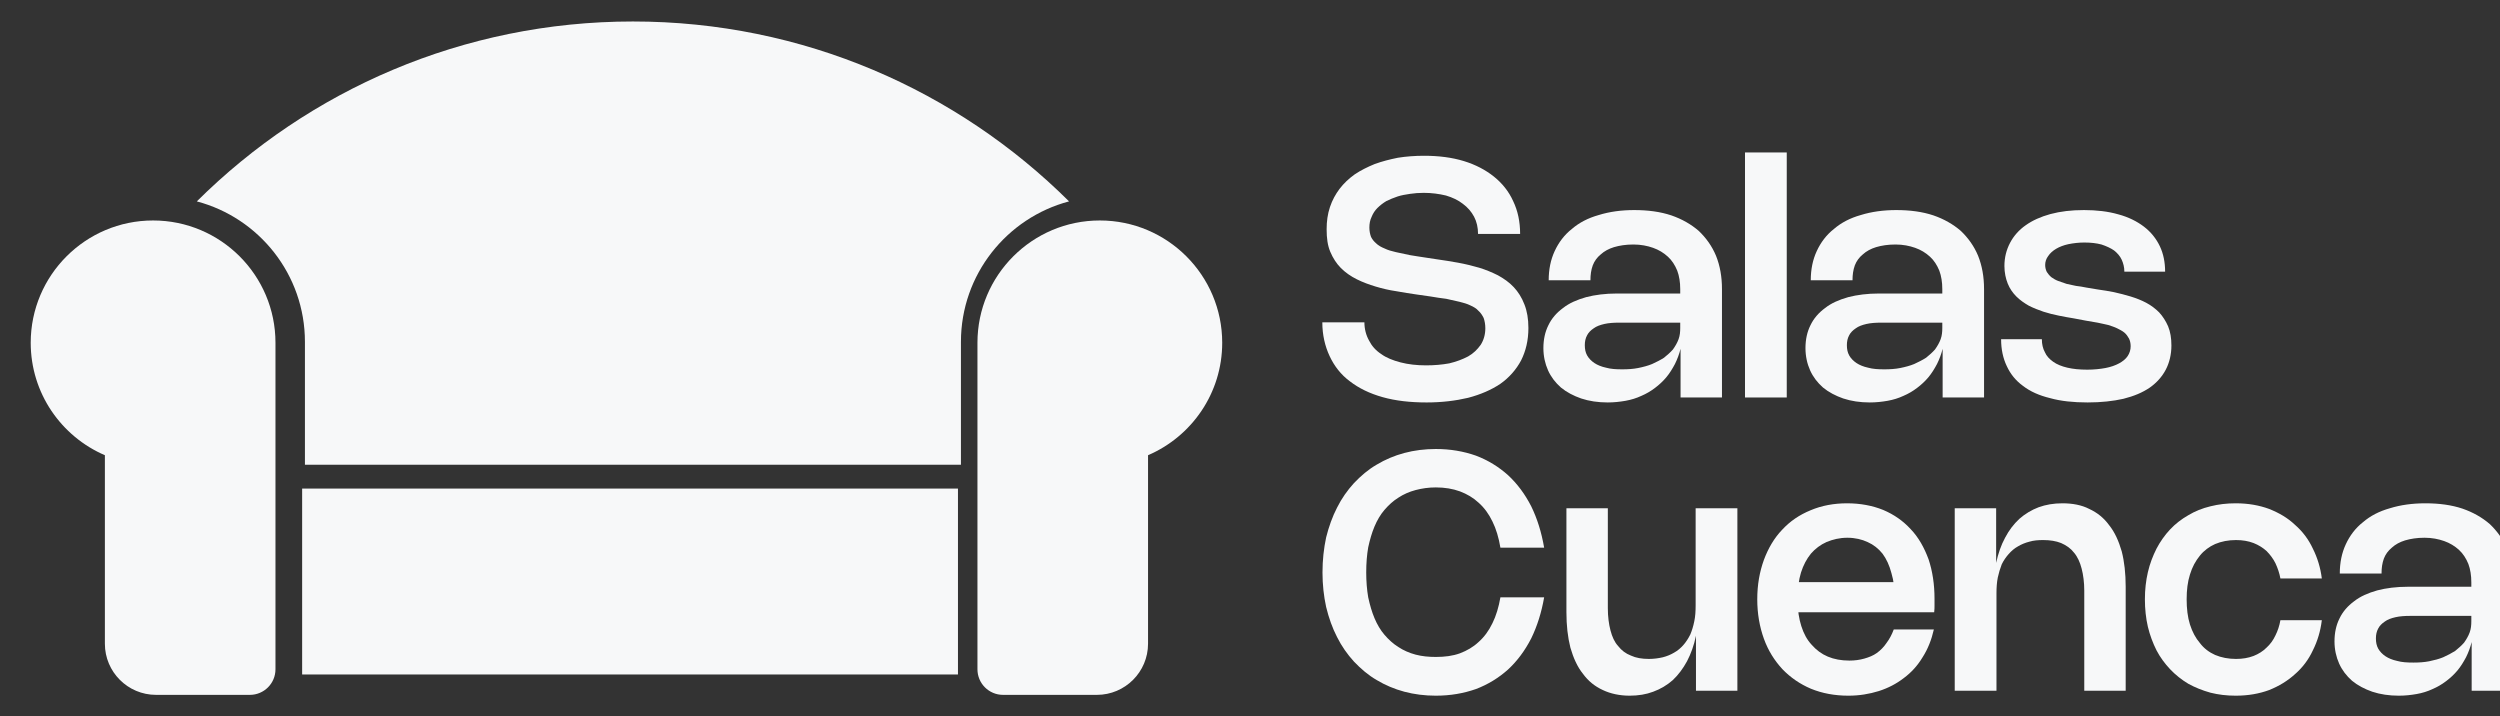 <?xml version="1.0" encoding="UTF-8" standalone="no"?>
<svg xmlns="http://www.w3.org/2000/svg" xmlns:xlink="http://www.w3.org/1999/xlink" xmlns:serif="http://www.serif.com/" width="100%" height="100%" viewBox="0 0 3840 1100" version="1.1" xml:space="preserve" style="fill-rule:evenodd;clip-rule:evenodd;stroke-linejoin:round;stroke-miterlimit:2;">
    <rect x="0" y="0" width="3840" height="1100" fill="#333333" stroke="none"/>
    <g transform="matrix(1,0,0,1,-15811.005,-11981.695)">
        <g id="mueble-SC">
        </g>
        <g id="mueble-SC1">
        </g>
        <g id="mueble-SC2">
        </g>
        <g id="mueble-SC3">
        </g>
        <g id="mueble-SC4">
        </g>
        <g id="Isologo-web-salas-cuenca" transform="matrix(3.556,0,0,1.019,15811.005,11981.695)">
            <rect x="0" y="0" width="1080" height="1080" style="fill:none;"></rect>
            <g id="foto">
            </g>
            <g id="Capa-5">
            </g>
            <g id="copyrigth">
            </g>
            <g id="Capa-1">
            </g>
            <g id="Capa-4">
            </g>
            <g id="bg-redes">
            </g>
            <g id="edit">
            </g>
            <g id="Capa-9">
            </g>
            <g id="puestos">
            </g>
            <g transform="matrix(0.322,0,0,1.123,-11201.117,11343.667)">
                <g id="mueble-SC5" transform="matrix(1,0,0,1,27578.519,-7723.11)">
                    <g transform="matrix(0.758,0,0,0.215,-5199.74,-655.881)">
                        <rect x="16903.177" y="-4960.15" width="1160.611" height="1160.611" style="fill:rgb(247,248,249);"></rect>
                    </g>
                    <g transform="matrix(0.087,0,0,0.087,5706.408,-1661.963)">
                        <path d="M18871.781,-1208.441C18199.496,-1497.211 17728.176,-2165.55 17728.176,-2943.103C17728.176,-3984.538 18573.689,-4830.051 19615.125,-4830.051C20656.56,-4830.051 21502.073,-3984.538 21502.073,-2943.103L21502.073,2094.478C21502.073,2312.233 21325.284,2489.022 21107.529,2489.022L19660.869,2489.022C19225.36,2489.022 18871.781,2135.443 18871.781,1699.934L18871.781,-1208.441Z" style="fill:rgb(247,248,249);"></path>
                    </g>
                    <g transform="matrix(0.087,0,0,0.087,6976.408,-1661.963)">
                        <path d="M17728.176,-2943.103C17728.176,-3984.538 18573.689,-4830.051 19615.125,-4830.051C20656.56,-4830.051 21502.073,-3984.538 21502.073,-2943.103C21502.073,-2165.55 21030.753,-1497.211 20358.468,-1208.441L20358.468,1699.934C20358.468,2135.443 20004.89,2489.022 19569.38,2489.022L18122.72,2489.022C17904.965,2489.022 17728.176,2312.233 17728.176,2094.478L17728.176,-2943.103Z" style="fill:rgb(247,248,249);"></path>
                    </g>
                    <g transform="matrix(1,0,0,1,-2766.048,2485.784)">
                        <path d="M10237.622,-4593.579C10387.721,-4742.793 10594.499,-4835.051 10822.656,-4835.051C11050.813,-4835.051 11257.592,-4742.793 11407.69,-4593.579C11324.242,-4571.489 11262.656,-4495.405 11262.656,-4405.051L11262.656,-4240.1L10382.656,-4240.1L10382.656,-4405.051C10382.656,-4495.405 10321.071,-4571.489 10237.622,-4593.579Z" style="fill:rgb(247,248,249);"></path>
                    </g>
                </g>
                <g transform="matrix(1,0,0,1,-9431.384,-11972.691)">
                    <g transform="matrix(444.444,0,0,444.444,45982.845,2404.997)">
                        <path d="M0.326,-0.73C0.299,-0.73 0.272,-0.728 0.247,-0.724C0.222,-0.719 0.199,-0.713 0.177,-0.705C0.155,-0.696 0.135,-0.686 0.117,-0.674C0.099,-0.661 0.084,-0.647 0.071,-0.63C0.059,-0.614 0.049,-0.596 0.042,-0.575C0.035,-0.554 0.032,-0.532 0.032,-0.508C0.032,-0.481 0.035,-0.459 0.043,-0.44C0.051,-0.421 0.062,-0.404 0.075,-0.391C0.089,-0.377 0.105,-0.366 0.123,-0.357C0.141,-0.348 0.16,-0.341 0.18,-0.335C0.2,-0.329 0.221,-0.324 0.242,-0.321C0.263,-0.317 0.284,-0.314 0.304,-0.311L0.346,-0.305C0.362,-0.302 0.378,-0.3 0.393,-0.298C0.407,-0.295 0.421,-0.292 0.433,-0.289C0.445,-0.286 0.456,-0.283 0.466,-0.278C0.475,-0.274 0.484,-0.269 0.49,-0.262C0.497,-0.256 0.502,-0.248 0.506,-0.24C0.509,-0.231 0.511,-0.221 0.511,-0.209C0.511,-0.19 0.506,-0.173 0.497,-0.159C0.487,-0.145 0.475,-0.133 0.459,-0.124C0.442,-0.115 0.423,-0.108 0.402,-0.103C0.38,-0.099 0.357,-0.097 0.332,-0.097C0.304,-0.097 0.278,-0.1 0.255,-0.106C0.232,-0.112 0.212,-0.12 0.197,-0.131C0.18,-0.142 0.168,-0.156 0.16,-0.172C0.151,-0.188 0.146,-0.207 0.146,-0.227L0.019,-0.227C0.019,-0.189 0.027,-0.155 0.041,-0.125C0.055,-0.095 0.075,-0.069 0.102,-0.049C0.129,-0.028 0.162,-0.012 0.201,-0.001C0.24,0.01 0.284,0.015 0.334,0.015C0.379,0.015 0.421,0.01 0.459,0.001C0.497,-0.009 0.529,-0.023 0.556,-0.041C0.583,-0.06 0.604,-0.084 0.619,-0.112C0.633,-0.14 0.641,-0.172 0.641,-0.21C0.641,-0.237 0.637,-0.261 0.629,-0.281C0.621,-0.302 0.61,-0.319 0.597,-0.333C0.583,-0.348 0.567,-0.359 0.549,-0.369C0.531,-0.378 0.512,-0.386 0.492,-0.392C0.471,-0.398 0.451,-0.403 0.429,-0.407C0.408,-0.411 0.387,-0.414 0.367,-0.417L0.334,-0.422C0.316,-0.425 0.299,-0.427 0.283,-0.43C0.268,-0.433 0.254,-0.436 0.241,-0.439C0.228,-0.442 0.217,-0.445 0.207,-0.45C0.197,-0.454 0.188,-0.459 0.182,-0.465C0.175,-0.471 0.17,-0.477 0.166,-0.485C0.163,-0.493 0.161,-0.503 0.161,-0.513C0.161,-0.525 0.163,-0.536 0.168,-0.546C0.172,-0.556 0.178,-0.565 0.185,-0.572C0.193,-0.58 0.202,-0.587 0.212,-0.593C0.222,-0.598 0.234,-0.603 0.246,-0.607C0.258,-0.611 0.271,-0.613 0.284,-0.615C0.297,-0.617 0.311,-0.618 0.325,-0.618C0.349,-0.618 0.371,-0.615 0.392,-0.61C0.412,-0.604 0.429,-0.596 0.443,-0.585C0.458,-0.574 0.469,-0.561 0.477,-0.546C0.485,-0.531 0.489,-0.513 0.489,-0.494L0.616,-0.494C0.616,-0.531 0.609,-0.564 0.595,-0.593C0.582,-0.622 0.562,-0.647 0.537,-0.667C0.512,-0.687 0.482,-0.703 0.446,-0.714C0.41,-0.725 0.37,-0.73 0.326,-0.73Z" style="fill:rgb(247,248,249);fill-rule:nonzero;"></path>
                    </g>
                    <g transform="matrix(444.444,0,0,444.444,46278.511,2404.997)">
                        <path d="M0.037,-0.354L0.163,-0.354C0.163,-0.371 0.165,-0.385 0.17,-0.399C0.175,-0.412 0.183,-0.423 0.194,-0.432C0.205,-0.442 0.218,-0.449 0.234,-0.454C0.251,-0.459 0.27,-0.462 0.293,-0.462C0.315,-0.462 0.335,-0.458 0.352,-0.452C0.369,-0.446 0.384,-0.437 0.397,-0.425C0.409,-0.414 0.418,-0.4 0.425,-0.383C0.431,-0.367 0.434,-0.348 0.434,-0.327L0.434,-0.21C0.434,-0.198 0.433,-0.187 0.429,-0.176C0.425,-0.165 0.419,-0.155 0.412,-0.145C0.404,-0.136 0.395,-0.128 0.385,-0.12C0.374,-0.113 0.362,-0.107 0.349,-0.101C0.337,-0.096 0.322,-0.092 0.307,-0.089C0.292,-0.086 0.276,-0.085 0.259,-0.085C0.24,-0.085 0.224,-0.086 0.21,-0.09C0.196,-0.093 0.184,-0.098 0.175,-0.104C0.166,-0.11 0.158,-0.118 0.153,-0.127C0.148,-0.136 0.146,-0.146 0.146,-0.158C0.146,-0.169 0.148,-0.179 0.153,-0.188C0.157,-0.196 0.164,-0.203 0.173,-0.209C0.181,-0.215 0.192,-0.219 0.205,-0.222C0.218,-0.225 0.233,-0.226 0.25,-0.226L0.438,-0.226L0.438,-0.314L0.243,-0.314C0.208,-0.314 0.177,-0.31 0.15,-0.303C0.122,-0.295 0.099,-0.285 0.08,-0.27C0.061,-0.256 0.046,-0.239 0.036,-0.218C0.026,-0.198 0.021,-0.175 0.021,-0.149C0.021,-0.125 0.026,-0.102 0.035,-0.082C0.044,-0.062 0.057,-0.045 0.074,-0.03C0.091,-0.016 0.112,-0.005 0.135,0.003C0.159,0.011 0.186,0.015 0.215,0.015C0.234,0.015 0.252,0.013 0.269,0.01C0.286,0.007 0.302,0.002 0.317,-0.005C0.331,-0.011 0.345,-0.019 0.358,-0.029C0.37,-0.038 0.382,-0.049 0.392,-0.061C0.402,-0.073 0.41,-0.086 0.418,-0.101C0.425,-0.115 0.431,-0.131 0.435,-0.147L0.435,-0L0.56,-0L0.56,-0.327C0.56,-0.365 0.554,-0.398 0.542,-0.428C0.53,-0.457 0.512,-0.482 0.49,-0.503C0.467,-0.523 0.439,-0.539 0.407,-0.55C0.374,-0.561 0.337,-0.566 0.295,-0.566C0.256,-0.566 0.22,-0.561 0.188,-0.551C0.156,-0.542 0.129,-0.528 0.107,-0.509C0.084,-0.491 0.067,-0.468 0.055,-0.442C0.043,-0.416 0.037,-0.387 0.037,-0.354Z" style="fill:rgb(247,248,249);fill-rule:nonzero;"></path>
                    </g>
                    <g transform="matrix(444.444,0,0,444.444,46542.289,2404.997)">
                        <rect x="0.036" y="-0.74" width="0.126" height="0.74" style="fill:rgb(247,248,249);fill-rule:nonzero;"></rect>
                    </g>
                    <g transform="matrix(444.444,0,0,444.444,46630.067,2404.997)">
                        <path d="M0.037,-0.354L0.163,-0.354C0.163,-0.371 0.165,-0.385 0.17,-0.399C0.175,-0.412 0.183,-0.423 0.194,-0.432C0.205,-0.442 0.218,-0.449 0.234,-0.454C0.251,-0.459 0.27,-0.462 0.293,-0.462C0.315,-0.462 0.335,-0.458 0.352,-0.452C0.369,-0.446 0.384,-0.437 0.397,-0.425C0.409,-0.414 0.418,-0.4 0.425,-0.383C0.431,-0.367 0.434,-0.348 0.434,-0.327L0.434,-0.21C0.434,-0.198 0.433,-0.187 0.429,-0.176C0.425,-0.165 0.419,-0.155 0.412,-0.145C0.404,-0.136 0.395,-0.128 0.385,-0.12C0.374,-0.113 0.362,-0.107 0.349,-0.101C0.337,-0.096 0.322,-0.092 0.307,-0.089C0.292,-0.086 0.276,-0.085 0.259,-0.085C0.24,-0.085 0.224,-0.086 0.21,-0.09C0.196,-0.093 0.184,-0.098 0.175,-0.104C0.166,-0.11 0.158,-0.118 0.153,-0.127C0.148,-0.136 0.146,-0.146 0.146,-0.158C0.146,-0.169 0.148,-0.179 0.153,-0.188C0.157,-0.196 0.164,-0.203 0.173,-0.209C0.181,-0.215 0.192,-0.219 0.205,-0.222C0.218,-0.225 0.233,-0.226 0.25,-0.226L0.438,-0.226L0.438,-0.314L0.243,-0.314C0.208,-0.314 0.177,-0.31 0.15,-0.303C0.122,-0.295 0.099,-0.285 0.08,-0.27C0.061,-0.256 0.046,-0.239 0.036,-0.218C0.026,-0.198 0.021,-0.175 0.021,-0.149C0.021,-0.125 0.026,-0.102 0.035,-0.082C0.044,-0.062 0.057,-0.045 0.074,-0.03C0.091,-0.016 0.112,-0.005 0.135,0.003C0.159,0.011 0.186,0.015 0.215,0.015C0.234,0.015 0.252,0.013 0.269,0.01C0.286,0.007 0.302,0.002 0.317,-0.005C0.331,-0.011 0.345,-0.019 0.358,-0.029C0.37,-0.038 0.382,-0.049 0.392,-0.061C0.402,-0.073 0.41,-0.086 0.418,-0.101C0.425,-0.115 0.431,-0.131 0.435,-0.147L0.435,-0L0.56,-0L0.56,-0.327C0.56,-0.365 0.554,-0.398 0.542,-0.428C0.53,-0.457 0.512,-0.482 0.49,-0.503C0.467,-0.523 0.439,-0.539 0.407,-0.55C0.374,-0.561 0.337,-0.566 0.295,-0.566C0.256,-0.566 0.22,-0.561 0.188,-0.551C0.156,-0.542 0.129,-0.528 0.107,-0.509C0.084,-0.491 0.067,-0.468 0.055,-0.442C0.043,-0.416 0.037,-0.387 0.037,-0.354Z" style="fill:rgb(247,248,249);fill-rule:nonzero;"></path>
                    </g>
                    <g transform="matrix(444.444,0,0,444.444,46893.845,2404.997)">
                        <path d="M0.268,-0.566C0.23,-0.566 0.197,-0.562 0.167,-0.554C0.138,-0.546 0.113,-0.535 0.092,-0.52C0.072,-0.506 0.056,-0.488 0.045,-0.467C0.034,-0.446 0.028,-0.423 0.028,-0.397C0.028,-0.377 0.032,-0.359 0.038,-0.344C0.044,-0.329 0.053,-0.316 0.064,-0.305C0.075,-0.294 0.088,-0.285 0.102,-0.277C0.116,-0.27 0.131,-0.264 0.146,-0.259C0.162,-0.254 0.177,-0.25 0.193,-0.247C0.209,-0.244 0.223,-0.241 0.237,-0.239L0.274,-0.232C0.286,-0.23 0.297,-0.228 0.309,-0.226C0.32,-0.224 0.331,-0.221 0.341,-0.219C0.35,-0.216 0.36,-0.213 0.368,-0.209C0.376,-0.205 0.384,-0.201 0.39,-0.196C0.396,-0.191 0.4,-0.185 0.404,-0.178C0.407,-0.172 0.409,-0.164 0.409,-0.155C0.409,-0.144 0.406,-0.134 0.4,-0.125C0.394,-0.116 0.385,-0.109 0.374,-0.103C0.363,-0.097 0.349,-0.092 0.333,-0.089C0.317,-0.086 0.298,-0.084 0.278,-0.084C0.255,-0.084 0.235,-0.086 0.218,-0.09C0.201,-0.094 0.186,-0.1 0.175,-0.108C0.164,-0.116 0.155,-0.125 0.15,-0.137C0.144,-0.148 0.141,-0.161 0.141,-0.176L0.018,-0.176C0.018,-0.145 0.024,-0.118 0.035,-0.095C0.046,-0.071 0.062,-0.051 0.084,-0.035C0.106,-0.018 0.133,-0.006 0.166,0.002C0.198,0.011 0.236,0.015 0.279,0.015C0.32,0.015 0.356,0.011 0.387,0.004C0.419,-0.004 0.445,-0.015 0.467,-0.03C0.488,-0.045 0.504,-0.063 0.515,-0.084C0.526,-0.105 0.532,-0.13 0.532,-0.157C0.532,-0.179 0.529,-0.198 0.522,-0.215C0.515,-0.231 0.506,-0.245 0.495,-0.257C0.484,-0.268 0.471,-0.278 0.456,-0.286C0.441,-0.294 0.425,-0.3 0.409,-0.305C0.393,-0.31 0.376,-0.314 0.359,-0.318C0.343,-0.321 0.327,-0.324 0.311,-0.326L0.275,-0.332C0.265,-0.334 0.254,-0.336 0.244,-0.337C0.234,-0.339 0.225,-0.341 0.216,-0.343C0.207,-0.346 0.198,-0.349 0.19,-0.352C0.182,-0.355 0.176,-0.359 0.17,-0.363C0.164,-0.368 0.16,-0.373 0.156,-0.379C0.153,-0.385 0.151,-0.392 0.151,-0.4C0.151,-0.41 0.154,-0.419 0.16,-0.427C0.166,-0.436 0.174,-0.443 0.184,-0.449C0.194,-0.455 0.207,-0.46 0.221,-0.463C0.236,-0.466 0.252,-0.468 0.269,-0.468C0.289,-0.468 0.306,-0.466 0.321,-0.462C0.336,-0.457 0.349,-0.451 0.359,-0.444C0.369,-0.436 0.377,-0.427 0.382,-0.416C0.387,-0.405 0.39,-0.393 0.39,-0.38L0.513,-0.38C0.513,-0.408 0.508,-0.434 0.497,-0.457C0.486,-0.48 0.47,-0.5 0.449,-0.516C0.428,-0.532 0.402,-0.545 0.372,-0.553C0.341,-0.562 0.306,-0.566 0.268,-0.566Z" style="fill:rgb(247,248,249);fill-rule:nonzero;"></path>
                    </g>
                </g>
                <g transform="matrix(1,0,0,1,-9201.661,-11579.09)">
                    <g transform="matrix(444.444,0,0,444.444,45748.011,2404.997)">
                        <path d="M0.163,-0.357C0.163,-0.385 0.165,-0.41 0.169,-0.433C0.174,-0.456 0.18,-0.477 0.188,-0.496C0.196,-0.515 0.206,-0.532 0.218,-0.546C0.231,-0.561 0.244,-0.573 0.26,-0.583C0.275,-0.593 0.293,-0.601 0.312,-0.606C0.331,-0.611 0.351,-0.614 0.373,-0.614C0.4,-0.614 0.424,-0.61 0.446,-0.602C0.467,-0.594 0.486,-0.583 0.502,-0.568C0.519,-0.553 0.533,-0.534 0.544,-0.511C0.555,-0.489 0.563,-0.462 0.568,-0.432L0.7,-0.432C0.692,-0.479 0.679,-0.52 0.661,-0.557C0.642,-0.594 0.619,-0.625 0.591,-0.651C0.563,-0.676 0.531,-0.696 0.494,-0.71C0.457,-0.723 0.417,-0.73 0.373,-0.73C0.34,-0.73 0.308,-0.726 0.278,-0.718C0.248,-0.71 0.22,-0.698 0.195,-0.683C0.169,-0.668 0.147,-0.649 0.126,-0.627C0.106,-0.605 0.089,-0.581 0.075,-0.553C0.061,-0.526 0.05,-0.495 0.042,-0.463C0.035,-0.43 0.031,-0.395 0.031,-0.357C0.031,-0.32 0.035,-0.285 0.042,-0.253C0.05,-0.22 0.061,-0.189 0.075,-0.162C0.089,-0.134 0.106,-0.11 0.126,-0.088C0.147,-0.066 0.169,-0.047 0.195,-0.032C0.22,-0.017 0.248,-0.005 0.278,0.003C0.308,0.011 0.34,0.015 0.373,0.015C0.417,0.015 0.457,0.008 0.494,-0.005C0.531,-0.019 0.563,-0.039 0.591,-0.064C0.619,-0.09 0.642,-0.121 0.661,-0.158C0.679,-0.195 0.692,-0.236 0.7,-0.282L0.568,-0.282C0.563,-0.253 0.555,-0.226 0.544,-0.204C0.533,-0.181 0.519,-0.162 0.502,-0.147C0.486,-0.132 0.467,-0.121 0.446,-0.113C0.424,-0.105 0.4,-0.102 0.373,-0.102C0.351,-0.102 0.331,-0.104 0.312,-0.109C0.293,-0.114 0.275,-0.122 0.26,-0.132C0.244,-0.142 0.231,-0.154 0.218,-0.169C0.206,-0.183 0.196,-0.2 0.188,-0.219C0.18,-0.238 0.174,-0.259 0.169,-0.282C0.165,-0.305 0.163,-0.331 0.163,-0.357Z" style="fill:rgb(247,248,249);fill-rule:nonzero;"></path>
                    </g>
                    <g transform="matrix(444.444,0,0,444.444,46073.9,2404.997)">
                        <path d="M0.424,-0.258C0.424,-0.24 0.423,-0.224 0.42,-0.21C0.417,-0.195 0.413,-0.182 0.408,-0.17C0.402,-0.158 0.395,-0.147 0.387,-0.138C0.379,-0.129 0.37,-0.121 0.359,-0.115C0.349,-0.109 0.337,-0.104 0.325,-0.101C0.312,-0.098 0.298,-0.096 0.283,-0.096C0.262,-0.096 0.244,-0.099 0.229,-0.106C0.213,-0.112 0.2,-0.122 0.19,-0.135C0.179,-0.147 0.172,-0.163 0.167,-0.182C0.162,-0.201 0.159,-0.224 0.159,-0.249L0.159,-0.551L0.034,-0.551L0.034,-0.237C0.034,-0.197 0.038,-0.162 0.046,-0.13C0.055,-0.099 0.067,-0.072 0.084,-0.051C0.1,-0.029 0.12,-0.013 0.144,-0.002C0.167,0.009 0.195,0.015 0.225,0.015C0.251,0.015 0.275,0.011 0.296,0.003C0.318,-0.005 0.338,-0.017 0.355,-0.032C0.372,-0.048 0.386,-0.067 0.398,-0.089C0.41,-0.112 0.419,-0.137 0.425,-0.166L0.425,-0L0.55,-0L0.55,-0.551L0.424,-0.551L0.424,-0.258Z" style="fill:rgb(247,248,249);fill-rule:nonzero;"></path>
                    </g>
                    <g transform="matrix(444.444,0,0,444.444,46334.345,2404.997)">
                        <path d="M0.146,-0.27L0.146,-0.281C0.146,-0.309 0.149,-0.334 0.156,-0.357C0.163,-0.379 0.173,-0.398 0.186,-0.414C0.199,-0.429 0.215,-0.441 0.233,-0.449C0.252,-0.457 0.273,-0.462 0.296,-0.462C0.319,-0.462 0.34,-0.457 0.357,-0.449C0.375,-0.441 0.39,-0.429 0.402,-0.414C0.414,-0.398 0.423,-0.378 0.429,-0.355C0.436,-0.332 0.439,-0.306 0.439,-0.276L0.439,-0.257C0.439,-0.251 0.438,-0.245 0.438,-0.239L0.495,-0.328L0.11,-0.328L0.11,-0.237L0.558,-0.237C0.559,-0.245 0.559,-0.252 0.559,-0.258L0.559,-0.278C0.559,-0.321 0.553,-0.361 0.541,-0.397C0.528,-0.432 0.511,-0.463 0.487,-0.488C0.464,-0.513 0.437,-0.532 0.404,-0.546C0.372,-0.559 0.335,-0.566 0.295,-0.566C0.255,-0.566 0.218,-0.559 0.185,-0.545C0.151,-0.531 0.123,-0.512 0.099,-0.486C0.075,-0.461 0.057,-0.43 0.044,-0.395C0.031,-0.359 0.024,-0.32 0.024,-0.276C0.024,-0.233 0.031,-0.193 0.044,-0.157C0.057,-0.121 0.076,-0.091 0.1,-0.065C0.124,-0.04 0.153,-0.02 0.186,-0.006C0.22,0.008 0.258,0.015 0.299,0.015C0.332,0.015 0.362,0.01 0.391,0.001C0.419,-0.008 0.444,-0.021 0.466,-0.038C0.489,-0.055 0.508,-0.076 0.523,-0.101C0.539,-0.126 0.55,-0.154 0.557,-0.185L0.436,-0.185C0.43,-0.169 0.423,-0.156 0.414,-0.144C0.406,-0.132 0.396,-0.122 0.385,-0.114C0.374,-0.106 0.361,-0.101 0.347,-0.097C0.333,-0.093 0.318,-0.091 0.302,-0.091C0.278,-0.091 0.256,-0.095 0.237,-0.103C0.218,-0.111 0.202,-0.123 0.188,-0.139C0.174,-0.154 0.164,-0.173 0.157,-0.195C0.15,-0.217 0.146,-0.242 0.146,-0.27Z" style="fill:rgb(247,248,249);fill-rule:nonzero;"></path>
                    </g>
                    <g transform="matrix(444.444,0,0,444.444,46593.9,2404.997)">
                        <path d="M0.162,-0.294C0.162,-0.311 0.163,-0.327 0.166,-0.342C0.169,-0.356 0.173,-0.369 0.178,-0.382C0.184,-0.394 0.191,-0.404 0.199,-0.413C0.207,-0.422 0.216,-0.43 0.227,-0.436C0.237,-0.442 0.249,-0.447 0.261,-0.45C0.274,-0.454 0.288,-0.455 0.303,-0.455C0.324,-0.455 0.342,-0.452 0.357,-0.446C0.373,-0.439 0.386,-0.43 0.396,-0.417C0.407,-0.404 0.414,-0.388 0.419,-0.369C0.424,-0.35 0.427,-0.327 0.427,-0.302L0.427,-0L0.552,-0L0.552,-0.314C0.552,-0.354 0.548,-0.39 0.54,-0.421C0.531,-0.452 0.519,-0.479 0.502,-0.5C0.486,-0.522 0.466,-0.538 0.442,-0.549C0.419,-0.561 0.391,-0.566 0.361,-0.566C0.335,-0.566 0.311,-0.562 0.289,-0.554C0.268,-0.546 0.248,-0.534 0.231,-0.519C0.214,-0.503 0.2,-0.485 0.188,-0.462C0.176,-0.44 0.167,-0.414 0.161,-0.386L0.161,-0.551L0.036,-0.551L0.036,-0L0.162,-0L0.162,-0.294Z" style="fill:rgb(247,248,249);fill-rule:nonzero;"></path>
                    </g>
                    <g transform="matrix(444.444,0,0,444.444,46854.345,2404.997)">
                        <path d="M0.15,-0.276C0.15,-0.304 0.153,-0.329 0.16,-0.351C0.167,-0.374 0.177,-0.392 0.19,-0.408C0.202,-0.423 0.218,-0.435 0.236,-0.443C0.255,-0.451 0.276,-0.455 0.299,-0.455C0.319,-0.455 0.336,-0.452 0.352,-0.446C0.367,-0.44 0.38,-0.432 0.391,-0.422C0.402,-0.411 0.411,-0.399 0.418,-0.385C0.425,-0.37 0.43,-0.355 0.433,-0.339L0.558,-0.339C0.554,-0.371 0.545,-0.401 0.531,-0.429C0.518,-0.457 0.5,-0.481 0.477,-0.501C0.455,-0.522 0.429,-0.537 0.399,-0.549C0.369,-0.56 0.336,-0.566 0.298,-0.566C0.271,-0.566 0.246,-0.563 0.222,-0.557C0.197,-0.551 0.175,-0.542 0.155,-0.53C0.134,-0.518 0.116,-0.504 0.1,-0.487C0.084,-0.47 0.07,-0.45 0.059,-0.429C0.048,-0.407 0.039,-0.384 0.033,-0.358C0.027,-0.332 0.024,-0.305 0.024,-0.276C0.024,-0.247 0.027,-0.219 0.033,-0.193C0.039,-0.168 0.048,-0.144 0.059,-0.122C0.07,-0.101 0.084,-0.082 0.1,-0.065C0.116,-0.048 0.135,-0.033 0.155,-0.021C0.175,-0.01 0.197,-0.001 0.222,0.006C0.246,0.012 0.271,0.015 0.298,0.015C0.336,0.015 0.369,0.009 0.399,-0.002C0.429,-0.014 0.455,-0.03 0.477,-0.05C0.5,-0.07 0.518,-0.094 0.531,-0.122C0.545,-0.15 0.554,-0.18 0.558,-0.213L0.433,-0.213C0.43,-0.196 0.425,-0.181 0.418,-0.167C0.411,-0.152 0.402,-0.14 0.391,-0.13C0.38,-0.119 0.367,-0.111 0.352,-0.105C0.336,-0.099 0.319,-0.096 0.299,-0.096C0.276,-0.096 0.255,-0.1 0.236,-0.108C0.218,-0.116 0.202,-0.128 0.19,-0.144C0.177,-0.159 0.167,-0.178 0.16,-0.2C0.153,-0.222 0.15,-0.248 0.15,-0.276Z" style="fill:rgb(247,248,249);fill-rule:nonzero;"></path>
                    </g>
                    <g transform="matrix(444.444,0,0,444.444,47110.011,2404.997)">
                        <path d="M0.037,-0.354L0.163,-0.354C0.163,-0.371 0.165,-0.385 0.17,-0.399C0.175,-0.412 0.183,-0.423 0.194,-0.432C0.205,-0.442 0.218,-0.449 0.234,-0.454C0.251,-0.459 0.27,-0.462 0.293,-0.462C0.315,-0.462 0.335,-0.458 0.352,-0.452C0.369,-0.446 0.384,-0.437 0.397,-0.425C0.409,-0.414 0.418,-0.4 0.425,-0.383C0.431,-0.367 0.434,-0.348 0.434,-0.327L0.434,-0.21C0.434,-0.198 0.433,-0.187 0.429,-0.176C0.425,-0.165 0.419,-0.155 0.412,-0.145C0.404,-0.136 0.395,-0.128 0.385,-0.12C0.374,-0.113 0.362,-0.107 0.349,-0.101C0.337,-0.096 0.322,-0.092 0.307,-0.089C0.292,-0.086 0.276,-0.085 0.259,-0.085C0.24,-0.085 0.224,-0.086 0.21,-0.09C0.196,-0.093 0.184,-0.098 0.175,-0.104C0.166,-0.11 0.158,-0.118 0.153,-0.127C0.148,-0.136 0.146,-0.146 0.146,-0.158C0.146,-0.169 0.148,-0.179 0.153,-0.188C0.157,-0.196 0.164,-0.203 0.173,-0.209C0.181,-0.215 0.192,-0.219 0.205,-0.222C0.218,-0.225 0.233,-0.226 0.25,-0.226L0.438,-0.226L0.438,-0.314L0.243,-0.314C0.208,-0.314 0.177,-0.31 0.15,-0.303C0.122,-0.295 0.099,-0.285 0.08,-0.27C0.061,-0.256 0.046,-0.239 0.036,-0.218C0.026,-0.198 0.021,-0.175 0.021,-0.149C0.021,-0.125 0.026,-0.102 0.035,-0.082C0.044,-0.062 0.057,-0.045 0.074,-0.03C0.091,-0.016 0.112,-0.005 0.135,0.003C0.159,0.011 0.186,0.015 0.215,0.015C0.234,0.015 0.252,0.013 0.269,0.01C0.286,0.007 0.302,0.002 0.317,-0.005C0.331,-0.011 0.345,-0.019 0.358,-0.029C0.37,-0.038 0.382,-0.049 0.392,-0.061C0.402,-0.073 0.41,-0.086 0.418,-0.101C0.425,-0.115 0.431,-0.131 0.435,-0.147L0.435,-0L0.56,-0L0.56,-0.327C0.56,-0.365 0.554,-0.398 0.542,-0.428C0.53,-0.457 0.512,-0.482 0.49,-0.503C0.467,-0.523 0.439,-0.539 0.407,-0.55C0.374,-0.561 0.337,-0.566 0.295,-0.566C0.256,-0.566 0.22,-0.561 0.188,-0.551C0.156,-0.542 0.129,-0.528 0.107,-0.509C0.084,-0.491 0.067,-0.468 0.055,-0.442C0.043,-0.416 0.037,-0.387 0.037,-0.354Z" style="fill:rgb(247,248,249);fill-rule:nonzero;"></path>
                    </g>
                </g>
            </g>
        </g>
        <g id="marco-post">
        </g>
        <g id="copyrigth1">
        </g>
        <g id="Capa-11">
        </g>
        <g id="edit1">
        </g>
        <g id="Capa-91">
        </g>
        <g id="puestos1">
        </g>
        <g id="Palette">
        </g>
    </g>
</svg>
